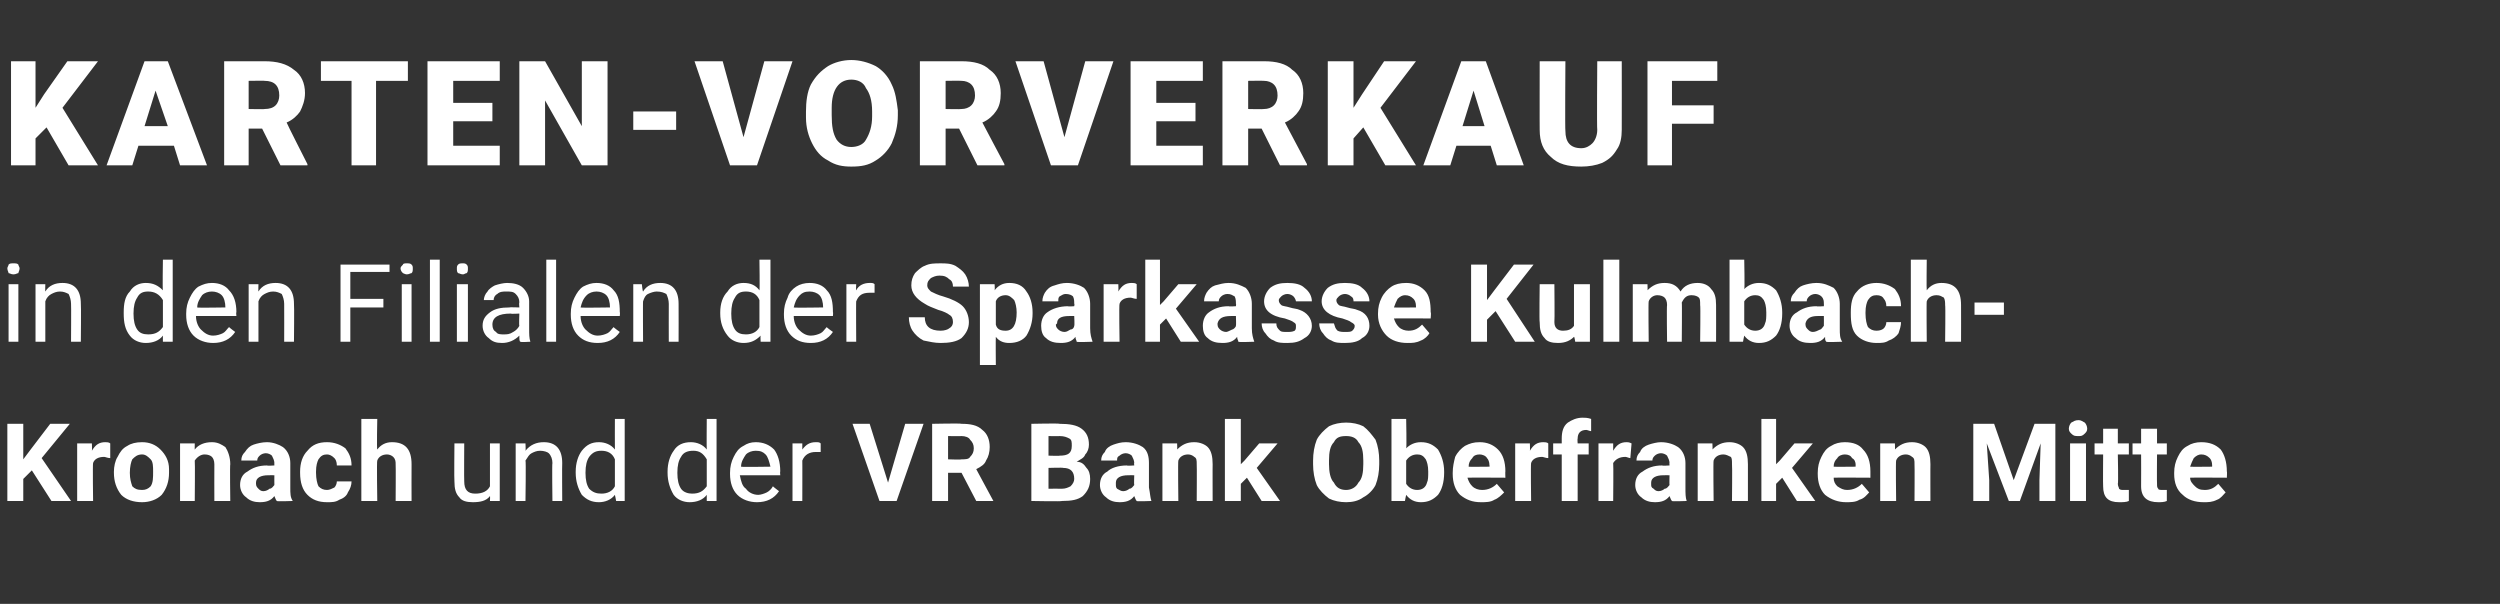 <?xml version="1.0" standalone="no"?><!DOCTYPE svg PUBLIC "-//W3C//DTD SVG 1.1//EN" "http://www.w3.org/Graphics/SVG/1.1/DTD/svg11.dtd"><svg xmlns="http://www.w3.org/2000/svg" version="1.1" width="204.1px" height="49.3px" viewBox="0 -5 204.1 49.3" style="top:-5px"><rect x="0" y="-5" width="204.1" height="49.3" fill="#333333" stroke="none"/>  <desc>Karten Vorverkauf in den Filialen der Sparkasse Kulmbach Kronach und der VR Bank Oberfranken Mitte</desc>  <defs/>  <g id="Polygon169314">    <path d="M 2.6 33.4 L 1.9 34.1 L 1.9 35.9 L 0.6 35.9 L 0.6 29.6 L 1.9 29.6 L 1.9 32.5 L 2.5 31.7 L 4.1 29.6 L 5.7 29.6 L 3.4 32.4 L 5.8 35.9 L 4.2 35.9 L 2.6 33.4 Z M 9 32.4 C 8.8 32.4 8.6 32.3 8.5 32.3 C 8 32.3 7.7 32.5 7.6 32.8 C 7.56 32.84 7.6 35.9 7.6 35.9 L 6.3 35.9 L 6.3 31.2 L 7.5 31.2 C 7.5 31.2 7.53 31.76 7.5 31.8 C 7.8 31.3 8.1 31.1 8.6 31.1 C 8.7 31.1 8.9 31.1 9 31.2 C 9 31.2 9 32.4 9 32.4 Z M 9.3 33.5 C 9.3 33.1 9.4 32.6 9.6 32.3 C 9.8 31.9 10 31.6 10.4 31.4 C 10.7 31.2 11.1 31.1 11.6 31.1 C 12.2 31.1 12.7 31.3 13.1 31.7 C 13.5 32.1 13.8 32.6 13.8 33.3 C 13.8 33.3 13.8 33.6 13.8 33.6 C 13.8 34.3 13.6 34.9 13.2 35.4 C 12.8 35.8 12.2 36 11.6 36 C 10.9 36 10.3 35.8 9.9 35.4 C 9.5 34.9 9.3 34.3 9.3 33.6 C 9.3 33.6 9.3 33.5 9.3 33.5 Z M 10.6 33.6 C 10.6 34.1 10.7 34.4 10.8 34.7 C 11 34.9 11.2 35 11.6 35 C 11.9 35 12.1 34.9 12.3 34.7 C 12.5 34.4 12.5 34 12.5 33.5 C 12.5 33.1 12.5 32.7 12.3 32.5 C 12.1 32.3 11.9 32.1 11.6 32.1 C 11.2 32.1 11 32.3 10.8 32.5 C 10.7 32.7 10.6 33.1 10.6 33.6 Z M 15.9 31.2 C 15.9 31.2 15.89 31.74 15.9 31.7 C 16.2 31.3 16.7 31.1 17.3 31.1 C 17.8 31.1 18.1 31.3 18.4 31.5 C 18.6 31.8 18.8 32.3 18.8 32.9 C 18.76 32.88 18.8 35.9 18.8 35.9 L 17.5 35.9 C 17.5 35.9 17.49 32.91 17.5 32.9 C 17.5 32.6 17.4 32.4 17.3 32.3 C 17.2 32.2 17 32.1 16.7 32.1 C 16.4 32.1 16.1 32.3 15.9 32.6 C 15.93 32.6 15.9 35.9 15.9 35.9 L 14.7 35.9 L 14.7 31.2 L 15.9 31.2 Z M 22.6 35.9 C 22.5 35.8 22.5 35.7 22.4 35.5 C 22.1 35.9 21.7 36 21.2 36 C 20.8 36 20.4 35.9 20.1 35.6 C 19.8 35.4 19.6 35 19.6 34.6 C 19.6 34.1 19.8 33.7 20.2 33.5 C 20.6 33.2 21.1 33 21.8 33 C 21.81 33.04 22.4 33 22.4 33 C 22.4 33 22.39 32.77 22.4 32.8 C 22.4 32.6 22.3 32.4 22.2 32.2 C 22.1 32.1 21.9 32 21.7 32 C 21.5 32 21.3 32.1 21.2 32.2 C 21.1 32.3 21 32.4 21 32.6 C 21 32.6 19.7 32.6 19.7 32.6 C 19.7 32.3 19.8 32.1 20 31.9 C 20.2 31.6 20.4 31.4 20.7 31.3 C 21 31.2 21.4 31.1 21.8 31.1 C 22.3 31.1 22.8 31.3 23.1 31.5 C 23.5 31.8 23.7 32.3 23.7 32.8 C 23.7 32.8 23.7 34.8 23.7 34.8 C 23.7 35.3 23.7 35.6 23.9 35.9 C 23.85 35.87 23.9 35.9 23.9 35.9 C 23.9 35.9 22.57 35.95 22.6 35.9 Z M 21.5 35.1 C 21.7 35.1 21.9 35 22 34.9 C 22.2 34.9 22.3 34.7 22.4 34.6 C 22.39 34.6 22.4 33.8 22.4 33.8 C 22.4 33.8 21.92 33.79 21.9 33.8 C 21.3 33.8 20.9 34 20.9 34.4 C 20.9 34.4 20.9 34.5 20.9 34.5 C 20.9 34.7 21 34.8 21.1 34.9 C 21.2 35 21.3 35.1 21.5 35.1 Z M 26.7 35 C 26.9 35 27.1 34.9 27.3 34.8 C 27.4 34.7 27.5 34.5 27.5 34.3 C 27.5 34.3 28.7 34.3 28.7 34.3 C 28.7 34.6 28.6 34.9 28.4 35.2 C 28.3 35.5 28 35.7 27.7 35.8 C 27.4 36 27.1 36 26.7 36 C 26 36 25.5 35.8 25.1 35.4 C 24.7 35 24.5 34.4 24.5 33.6 C 24.5 33.6 24.5 33.5 24.5 33.5 C 24.5 32.8 24.7 32.2 25.1 31.8 C 25.5 31.3 26 31.1 26.7 31.1 C 27.3 31.1 27.8 31.3 28.2 31.6 C 28.5 32 28.7 32.4 28.7 33 C 28.7 33 27.5 33 27.5 33 C 27.5 32.7 27.4 32.5 27.3 32.4 C 27.1 32.2 26.9 32.1 26.7 32.1 C 26.4 32.1 26.2 32.2 26 32.5 C 25.9 32.7 25.8 33 25.8 33.5 C 25.8 33.5 25.8 33.6 25.8 33.6 C 25.8 34.1 25.9 34.5 26 34.7 C 26.2 34.9 26.4 35 26.7 35 Z M 30.8 31.7 C 31.1 31.3 31.5 31.1 32 31.1 C 33.1 31.1 33.6 31.7 33.6 32.9 C 33.59 32.9 33.6 35.9 33.6 35.9 L 32.3 35.9 C 32.3 35.9 32.32 32.94 32.3 32.9 C 32.3 32.7 32.3 32.5 32.1 32.3 C 32 32.2 31.8 32.1 31.6 32.1 C 31.2 32.1 30.9 32.3 30.8 32.6 C 30.75 32.57 30.8 35.9 30.8 35.9 L 29.5 35.9 L 29.5 29.2 L 30.8 29.2 C 30.8 29.2 30.75 31.71 30.8 31.7 Z M 40 35.5 C 39.7 35.9 39.2 36 38.6 36 C 38.1 36 37.7 35.9 37.5 35.6 C 37.2 35.3 37.1 34.9 37.1 34.3 C 37.07 34.29 37.1 31.2 37.1 31.2 L 37.9 31.2 C 37.9 31.2 37.88 34.27 37.9 34.3 C 37.9 35 38.2 35.3 38.8 35.3 C 39.4 35.3 39.8 35.1 40 34.7 C 40 34.65 40 31.2 40 31.2 L 40.8 31.2 L 40.8 35.9 L 40 35.9 C 40 35.9 40.02 35.48 40 35.5 Z M 42.9 31.2 C 42.9 31.2 42.93 31.79 42.9 31.8 C 43.3 31.3 43.8 31.1 44.4 31.1 C 45.4 31.1 45.9 31.7 45.9 32.8 C 45.88 32.81 45.9 35.9 45.9 35.9 L 45.1 35.9 C 45.1 35.9 45.06 32.8 45.1 32.8 C 45.1 32.5 45 32.2 44.8 32 C 44.7 31.9 44.4 31.8 44.1 31.8 C 43.8 31.8 43.6 31.9 43.4 32 C 43.2 32.1 43.1 32.3 42.9 32.6 C 42.95 32.56 42.9 35.9 42.9 35.9 L 42.1 35.9 L 42.1 31.2 L 42.9 31.2 Z M 47 33.5 C 47 32.8 47.2 32.2 47.5 31.8 C 47.9 31.3 48.3 31.1 48.9 31.1 C 49.4 31.1 49.9 31.3 50.2 31.7 C 50.19 31.68 50.2 29.2 50.2 29.2 L 51 29.2 L 51 35.9 L 50.3 35.9 C 50.3 35.9 50.22 35.44 50.2 35.4 C 49.9 35.8 49.4 36 48.9 36 C 48.3 36 47.9 35.8 47.5 35.4 C 47.2 34.9 47 34.3 47 33.6 C 47 33.6 47 33.5 47 33.5 Z M 47.8 33.6 C 47.8 34.2 47.9 34.6 48.1 34.9 C 48.4 35.2 48.7 35.3 49.1 35.3 C 49.6 35.3 50 35.1 50.2 34.7 C 50.2 34.7 50.2 32.5 50.2 32.5 C 50 32 49.6 31.8 49.1 31.8 C 48.7 31.8 48.4 31.9 48.1 32.3 C 47.9 32.6 47.8 33 47.8 33.6 Z M 54.5 33.5 C 54.5 32.8 54.7 32.2 55 31.8 C 55.3 31.3 55.8 31.1 56.4 31.1 C 56.9 31.1 57.4 31.3 57.7 31.7 C 57.68 31.68 57.7 29.2 57.7 29.2 L 58.5 29.2 L 58.5 35.9 L 57.7 35.9 C 57.7 35.9 57.7 35.44 57.7 35.4 C 57.4 35.8 56.9 36 56.3 36 C 55.8 36 55.3 35.8 55 35.4 C 54.7 34.9 54.5 34.3 54.5 33.6 C 54.5 33.6 54.5 33.5 54.5 33.5 Z M 55.3 33.6 C 55.3 34.2 55.4 34.6 55.6 34.9 C 55.8 35.2 56.2 35.3 56.5 35.3 C 57.1 35.3 57.4 35.1 57.7 34.7 C 57.7 34.7 57.7 32.5 57.7 32.5 C 57.4 32 57.1 31.8 56.6 31.8 C 56.2 31.8 55.8 31.9 55.6 32.3 C 55.4 32.6 55.3 33 55.3 33.6 Z M 63.6 35.1 C 63.2 35.7 62.6 36 61.8 36 C 61.2 36 60.6 35.8 60.2 35.4 C 59.8 35 59.6 34.4 59.6 33.7 C 59.6 33.7 59.6 33.6 59.6 33.6 C 59.6 33.1 59.7 32.7 59.9 32.3 C 60.1 31.9 60.3 31.6 60.7 31.4 C 61 31.2 61.3 31.1 61.7 31.1 C 62.3 31.1 62.8 31.3 63.2 31.7 C 63.5 32.1 63.7 32.7 63.7 33.5 C 63.67 33.47 63.7 33.8 63.7 33.8 C 63.7 33.8 60.45 33.8 60.4 33.8 C 60.5 34.3 60.6 34.7 60.9 34.9 C 61.1 35.2 61.5 35.4 61.9 35.4 C 62.1 35.4 62.4 35.3 62.6 35.2 C 62.8 35.1 63 34.9 63.1 34.7 C 63.11 34.73 63.6 35.1 63.6 35.1 C 63.6 35.1 63.61 35.12 63.6 35.1 Z M 61.7 31.8 C 61.4 31.8 61.1 31.9 60.9 32.1 C 60.7 32.4 60.5 32.7 60.5 33.1 C 60.47 33.14 62.9 33.1 62.9 33.1 C 62.9 33.1 62.86 33.07 62.9 33.1 C 62.8 32.7 62.7 32.3 62.5 32.1 C 62.3 31.9 62.1 31.8 61.7 31.8 Z M 67 31.9 C 66.9 31.9 66.7 31.9 66.6 31.9 C 66.1 31.9 65.7 32.1 65.5 32.6 C 65.51 32.57 65.5 35.9 65.5 35.9 L 64.7 35.9 L 64.7 31.2 L 65.5 31.2 C 65.5 31.2 65.5 31.74 65.5 31.7 C 65.8 31.3 66.1 31.1 66.6 31.1 C 66.8 31.1 66.9 31.1 67 31.2 C 67 31.2 67 31.9 67 31.9 Z M 72.5 34.4 L 73.9 29.6 L 75.4 29.6 L 73.2 35.9 L 71.8 35.9 L 69.6 29.6 L 71 29.6 L 72.5 34.4 Z M 78.5 33.6 L 77.4 33.6 L 77.4 35.9 L 76.1 35.9 L 76.1 29.6 C 76.1 29.6 78.46 29.55 78.5 29.6 C 79.2 29.6 79.8 29.7 80.2 30.1 C 80.6 30.4 80.8 30.9 80.8 31.5 C 80.8 31.9 80.7 32.3 80.5 32.6 C 80.4 32.9 80.1 33.1 79.7 33.3 C 79.68 33.27 81.1 35.9 81.1 35.9 L 81.1 35.9 L 79.7 35.9 L 78.5 33.6 Z M 77.4 32.5 C 77.4 32.5 78.47 32.54 78.5 32.5 C 78.8 32.5 79.1 32.5 79.2 32.3 C 79.4 32.1 79.5 31.9 79.5 31.6 C 79.5 31.3 79.4 31.1 79.2 30.9 C 79.1 30.7 78.8 30.6 78.5 30.6 C 78.46 30.62 77.4 30.6 77.4 30.6 L 77.4 32.5 Z M 84.2 35.9 L 84.2 29.6 C 84.2 29.6 86.49 29.55 86.5 29.6 C 87.3 29.6 87.9 29.7 88.3 30 C 88.7 30.3 88.9 30.7 88.9 31.3 C 88.9 31.6 88.8 31.9 88.6 32.1 C 88.5 32.4 88.2 32.5 87.9 32.7 C 88.3 32.7 88.5 32.9 88.7 33.2 C 88.9 33.4 89 33.7 89 34.1 C 89 34.7 88.8 35.1 88.4 35.5 C 88 35.8 87.5 35.9 86.7 35.9 C 86.74 35.95 84.2 35.9 84.2 35.9 Z M 85.6 33.2 L 85.6 34.9 C 85.6 34.9 86.7 34.89 86.7 34.9 C 87 34.9 87.2 34.8 87.4 34.7 C 87.6 34.5 87.7 34.3 87.7 34.1 C 87.7 33.5 87.4 33.2 86.8 33.2 C 86.77 33.16 85.6 33.2 85.6 33.2 Z M 85.6 32.2 C 85.6 32.2 86.54 32.23 86.5 32.2 C 87.2 32.2 87.5 32 87.5 31.4 C 87.5 31.1 87.5 30.9 87.3 30.8 C 87.1 30.7 86.9 30.6 86.5 30.6 C 86.49 30.62 85.6 30.6 85.6 30.6 L 85.6 32.2 Z M 92.8 35.9 C 92.7 35.8 92.7 35.7 92.6 35.5 C 92.3 35.9 91.9 36 91.4 36 C 91 36 90.6 35.9 90.3 35.6 C 90 35.4 89.8 35 89.8 34.6 C 89.8 34.1 90 33.7 90.4 33.5 C 90.7 33.2 91.3 33 92 33 C 91.99 33.04 92.6 33 92.6 33 C 92.6 33 92.57 32.77 92.6 32.8 C 92.6 32.6 92.5 32.4 92.4 32.2 C 92.3 32.1 92.1 32 91.9 32 C 91.7 32 91.5 32.1 91.4 32.2 C 91.2 32.3 91.2 32.4 91.2 32.6 C 91.2 32.6 89.9 32.6 89.9 32.6 C 89.9 32.3 90 32.1 90.2 31.9 C 90.3 31.6 90.6 31.4 90.9 31.3 C 91.2 31.2 91.5 31.1 91.9 31.1 C 92.5 31.1 93 31.3 93.3 31.5 C 93.7 31.8 93.8 32.3 93.8 32.8 C 93.8 32.8 93.8 34.8 93.8 34.8 C 93.9 35.3 93.9 35.6 94 35.9 C 94.04 35.87 94 35.9 94 35.9 C 94 35.9 92.75 35.95 92.8 35.9 Z M 91.7 35.1 C 91.9 35.1 92.1 35 92.2 34.9 C 92.4 34.9 92.5 34.7 92.6 34.6 C 92.57 34.6 92.6 33.8 92.6 33.8 C 92.6 33.8 92.1 33.79 92.1 33.8 C 91.5 33.8 91.1 34 91.1 34.4 C 91.1 34.4 91.1 34.5 91.1 34.5 C 91.1 34.7 91.1 34.8 91.2 34.9 C 91.4 35 91.5 35.1 91.7 35.1 Z M 96.1 31.2 C 96.1 31.2 96.12 31.74 96.1 31.7 C 96.5 31.3 96.9 31.1 97.5 31.1 C 98 31.1 98.4 31.3 98.6 31.5 C 98.9 31.8 99 32.3 99 32.9 C 98.99 32.88 99 35.9 99 35.9 L 97.7 35.9 C 97.7 35.9 97.72 32.91 97.7 32.9 C 97.7 32.6 97.7 32.4 97.5 32.3 C 97.4 32.2 97.2 32.1 97 32.1 C 96.6 32.1 96.3 32.3 96.2 32.6 C 96.16 32.6 96.2 35.9 96.2 35.9 L 94.9 35.9 L 94.9 31.2 L 96.1 31.2 Z M 101.8 34 L 101.3 34.5 L 101.3 35.9 L 100 35.9 L 100 29.2 L 101.3 29.2 L 101.3 32.9 L 101.6 32.6 L 102.8 31.2 L 104.3 31.2 L 102.6 33.2 L 104.5 35.9 L 103 35.9 L 101.8 34 Z M 112.6 32.9 C 112.6 33.5 112.5 34.1 112.3 34.6 C 112.1 35 111.7 35.4 111.3 35.6 C 110.9 35.9 110.4 36 109.9 36 C 109.4 36 108.9 35.9 108.5 35.7 C 108.1 35.4 107.7 35 107.5 34.6 C 107.3 34.1 107.2 33.5 107.2 32.9 C 107.2 32.9 107.2 32.6 107.2 32.6 C 107.2 32 107.3 31.4 107.5 30.9 C 107.7 30.5 108.1 30.1 108.5 29.8 C 108.9 29.6 109.4 29.5 109.9 29.5 C 110.4 29.5 110.9 29.6 111.3 29.8 C 111.7 30.1 112 30.5 112.3 30.9 C 112.5 31.4 112.6 32 112.6 32.6 C 112.6 32.6 112.6 32.9 112.6 32.9 Z M 111.3 32.6 C 111.3 31.9 111.2 31.4 110.9 31.1 C 110.7 30.7 110.3 30.6 109.9 30.6 C 109.4 30.6 109.1 30.7 108.9 31.1 C 108.6 31.4 108.5 31.9 108.5 32.6 C 108.5 32.6 108.5 32.9 108.5 32.9 C 108.5 33.5 108.6 34.1 108.9 34.4 C 109.1 34.8 109.4 35 109.9 35 C 110.3 35 110.7 34.8 110.9 34.4 C 111.2 34.1 111.3 33.6 111.3 32.9 C 111.3 32.9 111.3 32.6 111.3 32.6 Z M 117.9 33.6 C 117.9 34.4 117.7 35 117.4 35.4 C 117 35.8 116.6 36 116 36 C 115.5 36 115.1 35.8 114.8 35.4 C 114.78 35.44 114.7 35.9 114.7 35.9 L 113.6 35.9 L 113.6 29.2 L 114.8 29.2 C 114.8 29.2 114.85 31.62 114.8 31.6 C 115.1 31.3 115.5 31.1 116 31.1 C 116.6 31.1 117 31.3 117.4 31.7 C 117.7 32.2 117.9 32.8 117.9 33.5 C 117.9 33.5 117.9 33.6 117.9 33.6 Z M 116.5 34.4 C 116.6 34.2 116.6 33.9 116.6 33.5 C 116.6 33 116.5 32.7 116.4 32.5 C 116.2 32.2 116 32.1 115.7 32.1 C 115.3 32.1 115 32.3 114.8 32.6 C 114.8 32.6 114.8 34.5 114.8 34.5 C 115 34.8 115.3 35 115.7 35 C 116.1 35 116.4 34.8 116.5 34.4 C 116.5 34.4 116.5 34.4 116.5 34.4 Z M 120.9 36 C 120.2 36 119.7 35.8 119.2 35.4 C 118.8 35 118.6 34.4 118.6 33.7 C 118.6 33.7 118.6 33.6 118.6 33.6 C 118.6 33.1 118.7 32.7 118.8 32.3 C 119 31.9 119.3 31.6 119.6 31.4 C 120 31.2 120.3 31.1 120.8 31.1 C 121.4 31.1 121.9 31.3 122.3 31.7 C 122.7 32.1 122.9 32.7 122.9 33.5 C 122.88 33.47 122.9 34 122.9 34 C 122.9 34 119.85 33.98 119.8 34 C 119.9 34.3 120 34.5 120.2 34.7 C 120.4 34.9 120.7 35 121 35 C 121.5 35 121.9 34.8 122.2 34.5 C 122.2 34.5 122.8 35.2 122.8 35.2 C 122.6 35.4 122.3 35.7 122 35.8 C 121.7 36 121.3 36 120.9 36 Z M 120.8 32.1 C 120.5 32.1 120.3 32.2 120.2 32.4 C 120 32.6 119.9 32.8 119.9 33.1 C 119.86 33.12 121.6 33.1 121.6 33.1 C 121.6 33.1 121.63 33.02 121.6 33 C 121.6 32.7 121.5 32.5 121.4 32.4 C 121.3 32.2 121 32.1 120.8 32.1 Z M 126.4 32.4 C 126.2 32.4 126 32.3 125.9 32.3 C 125.4 32.3 125.1 32.5 125 32.8 C 124.96 32.84 125 35.9 125 35.9 L 123.7 35.9 L 123.7 31.2 L 124.9 31.2 C 124.9 31.2 124.92 31.76 124.9 31.8 C 125.2 31.3 125.5 31.1 126 31.1 C 126.1 31.1 126.3 31.1 126.4 31.2 C 126.4 31.2 126.4 32.4 126.4 32.4 Z M 127.5 35.9 L 127.5 32.1 L 126.8 32.1 L 126.8 31.2 L 127.5 31.2 C 127.5 31.2 127.5 30.79 127.5 30.8 C 127.5 30.3 127.6 29.8 128 29.5 C 128.3 29.3 128.7 29.1 129.2 29.1 C 129.4 29.1 129.6 29.1 129.9 29.2 C 129.9 29.2 129.9 30.2 129.9 30.2 C 129.8 30.2 129.6 30.1 129.5 30.1 C 129 30.1 128.8 30.4 128.8 30.8 C 128.77 30.81 128.8 31.2 128.8 31.2 L 129.7 31.2 L 129.7 32.1 L 128.8 32.1 L 128.8 35.9 L 127.5 35.9 Z M 133.1 32.4 C 133 32.4 132.8 32.3 132.7 32.3 C 132.2 32.3 131.9 32.5 131.7 32.8 C 131.73 32.84 131.7 35.9 131.7 35.9 L 130.5 35.9 L 130.5 31.2 L 131.7 31.2 C 131.7 31.2 131.7 31.76 131.7 31.8 C 132 31.3 132.3 31.1 132.8 31.1 C 132.9 31.1 133 31.1 133.2 31.2 C 133.2 31.2 133.1 32.4 133.1 32.4 Z M 136.5 35.9 C 136.4 35.8 136.4 35.7 136.3 35.5 C 136 35.9 135.6 36 135.1 36 C 134.7 36 134.3 35.9 134 35.6 C 133.7 35.4 133.5 35 133.5 34.6 C 133.5 34.1 133.7 33.7 134.1 33.5 C 134.5 33.2 135 33 135.7 33 C 135.7 33.04 136.3 33 136.3 33 C 136.3 33 136.28 32.77 136.3 32.8 C 136.3 32.6 136.2 32.4 136.1 32.2 C 136 32.1 135.8 32 135.6 32 C 135.4 32 135.2 32.1 135.1 32.2 C 135 32.3 134.9 32.4 134.9 32.6 C 134.9 32.6 133.6 32.6 133.6 32.6 C 133.6 32.3 133.7 32.1 133.9 31.9 C 134 31.6 134.3 31.4 134.6 31.3 C 134.9 31.2 135.3 31.1 135.6 31.1 C 136.2 31.1 136.7 31.3 137 31.5 C 137.4 31.8 137.6 32.3 137.6 32.8 C 137.6 32.8 137.6 34.8 137.6 34.8 C 137.6 35.3 137.6 35.6 137.7 35.9 C 137.74 35.87 137.7 35.9 137.7 35.9 C 137.7 35.9 136.46 35.95 136.5 35.9 Z M 135.4 35.1 C 135.6 35.1 135.8 35 135.9 34.9 C 136.1 34.9 136.2 34.7 136.3 34.6 C 136.28 34.6 136.3 33.8 136.3 33.8 C 136.3 33.8 135.81 33.79 135.8 33.8 C 135.2 33.8 134.8 34 134.8 34.4 C 134.8 34.4 134.8 34.5 134.8 34.5 C 134.8 34.7 134.8 34.8 135 34.9 C 135.1 35 135.2 35.1 135.4 35.1 Z M 139.8 31.2 C 139.8 31.2 139.83 31.74 139.8 31.7 C 140.2 31.3 140.6 31.1 141.2 31.1 C 141.7 31.1 142.1 31.3 142.3 31.5 C 142.6 31.8 142.7 32.3 142.7 32.9 C 142.7 32.88 142.7 35.9 142.7 35.9 L 141.4 35.9 C 141.4 35.9 141.43 32.91 141.4 32.9 C 141.4 32.6 141.4 32.4 141.3 32.3 C 141.1 32.2 140.9 32.1 140.7 32.1 C 140.3 32.1 140 32.3 139.9 32.6 C 139.86 32.6 139.9 35.9 139.9 35.9 L 138.6 35.9 L 138.6 31.2 L 139.8 31.2 Z M 145.5 34 L 145 34.5 L 145 35.9 L 143.8 35.9 L 143.8 29.2 L 145 29.2 L 145 32.9 L 145.3 32.6 L 146.5 31.2 L 148 31.2 L 146.3 33.2 L 148.2 35.9 L 146.7 35.9 L 145.5 34 Z M 150.7 36 C 150.1 36 149.5 35.8 149 35.4 C 148.6 35 148.4 34.4 148.4 33.7 C 148.4 33.7 148.4 33.6 148.4 33.6 C 148.4 33.1 148.5 32.7 148.7 32.3 C 148.9 31.9 149.1 31.6 149.5 31.4 C 149.8 31.2 150.2 31.1 150.6 31.1 C 151.3 31.1 151.8 31.3 152.1 31.7 C 152.5 32.1 152.7 32.7 152.7 33.5 C 152.7 33.47 152.7 34 152.7 34 C 152.7 34 149.68 33.98 149.7 34 C 149.7 34.3 149.8 34.5 150 34.7 C 150.3 34.9 150.5 35 150.8 35 C 151.3 35 151.7 34.8 152 34.5 C 152 34.5 152.6 35.2 152.6 35.2 C 152.4 35.4 152.2 35.7 151.8 35.8 C 151.5 36 151.1 36 150.7 36 Z M 150.6 32.1 C 150.4 32.1 150.1 32.2 150 32.4 C 149.8 32.6 149.7 32.8 149.7 33.1 C 149.69 33.12 151.5 33.1 151.5 33.1 C 151.5 33.1 151.46 33.02 151.5 33 C 151.5 32.7 151.4 32.5 151.2 32.4 C 151.1 32.2 150.9 32.1 150.6 32.1 Z M 154.7 31.2 C 154.7 31.2 154.72 31.74 154.7 31.7 C 155.1 31.3 155.5 31.1 156.1 31.1 C 156.6 31.1 157 31.3 157.2 31.5 C 157.5 31.8 157.6 32.3 157.6 32.9 C 157.59 32.88 157.6 35.9 157.6 35.9 L 156.3 35.9 C 156.3 35.9 156.32 32.91 156.3 32.9 C 156.3 32.6 156.3 32.4 156.1 32.3 C 156 32.2 155.8 32.1 155.6 32.1 C 155.2 32.1 154.9 32.3 154.8 32.6 C 154.76 32.6 154.8 35.9 154.8 35.9 L 153.5 35.9 L 153.5 31.2 L 154.7 31.2 Z M 162.8 29.6 L 164.4 34.2 L 166.1 29.6 L 167.8 29.6 L 167.8 35.9 L 166.5 35.9 L 166.5 34.2 L 166.6 31.2 L 164.9 35.9 L 164 35.9 L 162.2 31.2 L 162.4 34.2 L 162.4 35.9 L 161.1 35.9 L 161.1 29.6 L 162.8 29.6 Z M 170.3 35.9 L 169 35.9 L 169 31.2 L 170.3 31.2 L 170.3 35.9 Z M 168.9 30 C 168.9 29.8 169 29.6 169.1 29.5 C 169.3 29.4 169.4 29.3 169.7 29.3 C 169.9 29.3 170 29.4 170.2 29.5 C 170.3 29.6 170.4 29.8 170.4 30 C 170.4 30.2 170.3 30.3 170.2 30.4 C 170 30.6 169.9 30.6 169.7 30.6 C 169.4 30.6 169.3 30.6 169.1 30.4 C 169 30.3 168.9 30.2 168.9 30 Z M 172.9 30 L 172.9 31.2 L 173.8 31.2 L 173.8 32.1 L 172.9 32.1 C 172.9 32.1 172.95 34.5 172.9 34.5 C 172.9 34.7 173 34.8 173 34.9 C 173.1 35 173.2 35 173.4 35 C 173.6 35 173.7 35 173.8 35 C 173.8 35 173.8 35.9 173.8 35.9 C 173.6 36 173.3 36 173 36 C 172.1 36 171.7 35.6 171.7 34.7 C 171.68 34.69 171.7 32.1 171.7 32.1 L 171 32.1 L 171 31.2 L 171.7 31.2 L 171.7 30 L 172.9 30 Z M 176.1 30 L 176.1 31.2 L 176.9 31.2 L 176.9 32.1 L 176.1 32.1 C 176.1 32.1 176.08 34.5 176.1 34.5 C 176.1 34.7 176.1 34.8 176.2 34.9 C 176.2 35 176.4 35 176.6 35 C 176.7 35 176.8 35 176.9 35 C 176.9 35 176.9 35.9 176.9 35.9 C 176.7 36 176.4 36 176.2 36 C 175.3 36 174.8 35.6 174.8 34.7 C 174.81 34.69 174.8 32.1 174.8 32.1 L 174.1 32.1 L 174.1 31.2 L 174.8 31.2 L 174.8 30 L 176.1 30 Z M 179.9 36 C 179.2 36 178.6 35.8 178.2 35.4 C 177.7 35 177.5 34.4 177.5 33.7 C 177.5 33.7 177.5 33.6 177.5 33.6 C 177.5 33.1 177.6 32.7 177.8 32.3 C 178 31.9 178.2 31.6 178.6 31.4 C 178.9 31.2 179.3 31.1 179.7 31.1 C 180.4 31.1 180.9 31.3 181.3 31.7 C 181.6 32.1 181.8 32.7 181.8 33.5 C 181.83 33.47 181.8 34 181.8 34 C 181.8 34 178.81 33.98 178.8 34 C 178.8 34.3 179 34.5 179.2 34.7 C 179.4 34.9 179.6 35 180 35 C 180.5 35 180.8 34.8 181.1 34.5 C 181.1 34.5 181.7 35.2 181.7 35.2 C 181.5 35.4 181.3 35.7 181 35.8 C 180.6 36 180.3 36 179.9 36 Z M 179.7 32.1 C 179.5 32.1 179.3 32.2 179.1 32.4 C 179 32.6 178.9 32.8 178.8 33.1 C 178.82 33.12 180.6 33.1 180.6 33.1 C 180.6 33.1 180.59 33.02 180.6 33 C 180.6 32.7 180.5 32.5 180.4 32.4 C 180.2 32.2 180 32.1 179.7 32.1 Z " stroke="none" fill="#fff"/>  </g>  <g id="Polygon169313">    <path d="M 1.5 22.9 L 0.7 22.9 L 0.7 18.2 L 1.5 18.2 L 1.5 22.9 Z M 0.6 16.9 C 0.6 16.8 0.7 16.7 0.7 16.6 C 0.8 16.5 0.9 16.5 1.1 16.5 C 1.3 16.5 1.4 16.5 1.5 16.6 C 1.5 16.7 1.6 16.8 1.6 16.9 C 1.6 17.1 1.5 17.2 1.5 17.3 C 1.4 17.3 1.3 17.4 1.1 17.4 C 0.9 17.4 0.8 17.3 0.7 17.3 C 0.7 17.2 0.6 17.1 0.6 16.9 Z M 3.7 18.2 C 3.7 18.2 3.68 18.79 3.7 18.8 C 4 18.3 4.5 18.1 5.1 18.1 C 6.1 18.1 6.6 18.7 6.6 19.8 C 6.63 19.81 6.6 22.9 6.6 22.9 L 5.8 22.9 C 5.8 22.9 5.82 19.8 5.8 19.8 C 5.8 19.5 5.7 19.2 5.6 19 C 5.4 18.9 5.2 18.8 4.9 18.8 C 4.6 18.8 4.4 18.9 4.2 19 C 4 19.1 3.8 19.3 3.7 19.6 C 3.7 19.56 3.7 22.9 3.7 22.9 L 2.9 22.9 L 2.9 18.2 L 3.7 18.2 Z M 10.1 20.5 C 10.1 19.8 10.2 19.2 10.6 18.8 C 10.9 18.3 11.4 18.1 11.9 18.1 C 12.5 18.1 12.9 18.3 13.3 18.7 C 13.26 18.68 13.3 16.2 13.3 16.2 L 14.1 16.2 L 14.1 22.9 L 13.3 22.9 C 13.3 22.9 13.29 22.44 13.3 22.4 C 13 22.8 12.5 23 11.9 23 C 11.4 23 10.9 22.8 10.6 22.4 C 10.2 21.9 10.1 21.3 10.1 20.6 C 10.1 20.6 10.1 20.5 10.1 20.5 Z M 10.9 20.6 C 10.9 21.2 11 21.6 11.2 21.9 C 11.4 22.2 11.7 22.3 12.1 22.3 C 12.7 22.3 13 22.1 13.3 21.7 C 13.3 21.7 13.3 19.5 13.3 19.5 C 13 19 12.6 18.8 12.1 18.8 C 11.7 18.8 11.4 18.9 11.2 19.3 C 11 19.6 10.9 20 10.9 20.6 Z M 19.2 22.1 C 18.8 22.7 18.2 23 17.4 23 C 16.8 23 16.2 22.8 15.8 22.4 C 15.4 22 15.2 21.4 15.2 20.7 C 15.2 20.7 15.2 20.6 15.2 20.6 C 15.2 20.1 15.3 19.7 15.5 19.3 C 15.7 18.9 15.9 18.6 16.2 18.4 C 16.6 18.2 16.9 18.1 17.3 18.1 C 17.9 18.1 18.4 18.3 18.7 18.7 C 19.1 19.1 19.3 19.7 19.3 20.5 C 19.26 20.47 19.3 20.8 19.3 20.8 C 19.3 20.8 16.04 20.8 16 20.8 C 16 21.3 16.2 21.7 16.4 21.9 C 16.7 22.2 17 22.4 17.4 22.4 C 17.7 22.4 18 22.3 18.2 22.2 C 18.4 22.1 18.5 21.9 18.7 21.7 C 18.7 21.73 19.2 22.1 19.2 22.1 C 19.2 22.1 19.19 22.12 19.2 22.1 Z M 17.3 18.8 C 17 18.8 16.7 18.9 16.5 19.1 C 16.3 19.4 16.1 19.7 16.1 20.1 C 16.06 20.14 18.4 20.1 18.4 20.1 C 18.4 20.1 18.44 20.07 18.4 20.1 C 18.4 19.7 18.3 19.3 18.1 19.1 C 17.9 18.9 17.6 18.8 17.3 18.8 Z M 21.1 18.2 C 21.1 18.2 21.08 18.79 21.1 18.8 C 21.4 18.3 21.9 18.1 22.5 18.1 C 23.5 18.1 24 18.7 24 19.8 C 24.03 19.81 24 22.9 24 22.9 L 23.2 22.9 C 23.2 22.9 23.21 19.8 23.2 19.8 C 23.2 19.5 23.1 19.2 23 19 C 22.8 18.9 22.6 18.8 22.3 18.8 C 22 18.8 21.8 18.9 21.6 19 C 21.4 19.1 21.2 19.3 21.1 19.6 C 21.1 19.56 21.1 22.9 21.1 22.9 L 20.3 22.9 L 20.3 18.2 L 21.1 18.2 Z M 31.3 20.1 L 28.6 20.1 L 28.6 22.9 L 27.8 22.9 L 27.8 16.6 L 31.8 16.6 L 31.8 17.2 L 28.6 17.2 L 28.6 19.4 L 31.3 19.4 L 31.3 20.1 Z M 33.6 22.9 L 32.8 22.9 L 32.8 18.2 L 33.6 18.2 L 33.6 22.9 Z M 32.7 16.9 C 32.7 16.8 32.8 16.7 32.9 16.6 C 32.9 16.5 33.1 16.5 33.2 16.5 C 33.4 16.5 33.5 16.5 33.6 16.6 C 33.7 16.7 33.7 16.8 33.7 16.9 C 33.7 17.1 33.7 17.2 33.6 17.3 C 33.5 17.3 33.4 17.4 33.2 17.4 C 33.1 17.4 32.9 17.3 32.9 17.3 C 32.8 17.2 32.7 17.1 32.7 16.9 Z M 35.9 22.9 L 35.1 22.9 L 35.1 16.2 L 35.9 16.2 L 35.9 22.9 Z M 38.2 22.9 L 37.3 22.9 L 37.3 18.2 L 38.2 18.2 L 38.2 22.9 Z M 37.3 16.9 C 37.3 16.8 37.3 16.7 37.4 16.6 C 37.5 16.5 37.6 16.5 37.8 16.5 C 37.9 16.5 38 16.5 38.1 16.6 C 38.2 16.7 38.2 16.8 38.2 16.9 C 38.2 17.1 38.2 17.2 38.1 17.3 C 38 17.3 37.9 17.4 37.8 17.4 C 37.6 17.4 37.5 17.3 37.4 17.3 C 37.3 17.2 37.3 17.1 37.3 16.9 Z M 42.5 22.9 C 42.4 22.9 42.4 22.7 42.4 22.4 C 42 22.8 41.5 23 41 23 C 40.5 23 40.2 22.9 39.9 22.6 C 39.6 22.4 39.4 22 39.4 21.6 C 39.4 21.1 39.6 20.8 40 20.5 C 40.4 20.2 40.9 20.1 41.6 20.1 C 41.56 20.07 42.4 20.1 42.4 20.1 C 42.4 20.1 42.36 19.69 42.4 19.7 C 42.4 19.4 42.3 19.2 42.1 19 C 41.9 18.8 41.7 18.8 41.3 18.8 C 41.1 18.8 40.8 18.8 40.6 19 C 40.4 19.1 40.3 19.3 40.3 19.5 C 40.3 19.5 39.5 19.5 39.5 19.5 C 39.5 19.3 39.6 19 39.8 18.8 C 39.9 18.6 40.2 18.4 40.4 18.3 C 40.7 18.2 41.1 18.1 41.4 18.1 C 41.9 18.1 42.4 18.2 42.7 18.5 C 43 18.8 43.2 19.2 43.2 19.6 C 43.2 19.6 43.2 21.8 43.2 21.8 C 43.2 22.3 43.2 22.6 43.3 22.9 C 43.34 22.88 43.3 22.9 43.3 22.9 C 43.3 22.9 42.48 22.95 42.5 22.9 Z M 41.1 22.3 C 41.4 22.3 41.6 22.3 41.9 22.1 C 42.1 22 42.3 21.8 42.4 21.6 C 42.36 21.62 42.4 20.6 42.4 20.6 C 42.4 20.6 41.72 20.64 41.7 20.6 C 40.7 20.6 40.2 20.9 40.2 21.5 C 40.2 21.8 40.3 22 40.5 22.1 C 40.6 22.3 40.9 22.3 41.1 22.3 Z M 45.4 22.9 L 44.6 22.9 L 44.6 16.2 L 45.4 16.2 L 45.4 22.9 Z M 50.6 22.1 C 50.2 22.7 49.6 23 48.8 23 C 48.1 23 47.6 22.8 47.2 22.4 C 46.8 22 46.6 21.4 46.6 20.7 C 46.6 20.7 46.6 20.6 46.6 20.6 C 46.6 20.1 46.7 19.7 46.9 19.3 C 47.1 18.9 47.3 18.6 47.6 18.4 C 48 18.2 48.3 18.1 48.7 18.1 C 49.3 18.1 49.8 18.3 50.1 18.7 C 50.5 19.1 50.6 19.7 50.6 20.5 C 50.63 20.47 50.6 20.8 50.6 20.8 C 50.6 20.8 47.41 20.8 47.4 20.8 C 47.4 21.3 47.6 21.7 47.8 21.9 C 48.1 22.2 48.4 22.4 48.8 22.4 C 49.1 22.4 49.4 22.3 49.6 22.2 C 49.8 22.1 49.9 21.9 50.1 21.7 C 50.08 21.73 50.6 22.1 50.6 22.1 C 50.6 22.1 50.57 22.12 50.6 22.1 Z M 48.7 18.8 C 48.4 18.8 48.1 18.9 47.9 19.1 C 47.6 19.4 47.5 19.7 47.4 20.1 C 47.44 20.14 49.8 20.1 49.8 20.1 C 49.8 20.1 49.82 20.07 49.8 20.1 C 49.8 19.7 49.7 19.3 49.5 19.1 C 49.3 18.9 49 18.8 48.7 18.8 Z M 52.4 18.2 C 52.4 18.2 52.46 18.79 52.5 18.8 C 52.8 18.3 53.3 18.1 53.9 18.1 C 54.9 18.1 55.4 18.7 55.4 19.8 C 55.41 19.81 55.4 22.9 55.4 22.9 L 54.6 22.9 C 54.6 22.9 54.59 19.8 54.6 19.8 C 54.6 19.5 54.5 19.2 54.4 19 C 54.2 18.9 54 18.8 53.6 18.8 C 53.4 18.8 53.1 18.9 52.9 19 C 52.7 19.1 52.6 19.3 52.5 19.6 C 52.48 19.56 52.5 22.9 52.5 22.9 L 51.7 22.9 L 51.7 18.2 L 52.4 18.2 Z M 58.8 20.5 C 58.8 19.8 59 19.2 59.4 18.8 C 59.7 18.3 60.2 18.1 60.7 18.1 C 61.3 18.1 61.7 18.3 62 18.7 C 62.04 18.68 62 16.2 62 16.2 L 62.9 16.2 L 62.9 22.9 L 62.1 22.9 C 62.1 22.9 62.07 22.44 62.1 22.4 C 61.7 22.8 61.3 23 60.7 23 C 60.2 23 59.7 22.8 59.4 22.4 C 59 21.9 58.8 21.3 58.8 20.6 C 58.8 20.6 58.8 20.5 58.8 20.5 Z M 59.7 20.6 C 59.7 21.2 59.8 21.6 60 21.9 C 60.2 22.2 60.5 22.3 60.9 22.3 C 61.4 22.3 61.8 22.1 62 21.7 C 62 21.7 62 19.5 62 19.5 C 61.8 19 61.4 18.8 60.9 18.8 C 60.5 18.8 60.2 18.9 60 19.3 C 59.8 19.6 59.7 20 59.7 20.6 Z M 68 22.1 C 67.6 22.7 67 23 66.2 23 C 65.5 23 65 22.8 64.6 22.4 C 64.2 22 64 21.4 64 20.7 C 64 20.7 64 20.6 64 20.6 C 64 20.1 64.1 19.7 64.3 19.3 C 64.4 18.9 64.7 18.6 65 18.4 C 65.3 18.2 65.7 18.1 66.1 18.1 C 66.7 18.1 67.2 18.3 67.5 18.7 C 67.9 19.1 68 19.7 68 20.5 C 68.03 20.47 68 20.8 68 20.8 C 68 20.8 64.81 20.8 64.8 20.8 C 64.8 21.3 65 21.7 65.2 21.9 C 65.5 22.2 65.8 22.4 66.2 22.4 C 66.5 22.4 66.8 22.3 67 22.2 C 67.2 22.1 67.3 21.9 67.5 21.7 C 67.47 21.73 68 22.1 68 22.1 C 68 22.1 67.97 22.12 68 22.1 Z M 66.1 18.8 C 65.7 18.8 65.5 18.9 65.3 19.1 C 65 19.4 64.9 19.7 64.8 20.1 C 64.84 20.14 67.2 20.1 67.2 20.1 C 67.2 20.1 67.22 20.07 67.2 20.1 C 67.2 19.7 67.1 19.3 66.9 19.1 C 66.7 18.9 66.4 18.8 66.1 18.8 Z M 71.4 18.9 C 71.2 18.9 71.1 18.9 71 18.9 C 70.4 18.9 70.1 19.1 69.9 19.6 C 69.88 19.57 69.9 22.9 69.9 22.9 L 69.1 22.9 L 69.1 18.2 L 69.9 18.2 C 69.9 18.2 69.87 18.74 69.9 18.7 C 70.1 18.3 70.5 18.1 71 18.1 C 71.2 18.1 71.3 18.1 71.4 18.2 C 71.4 18.2 71.4 18.9 71.4 18.9 Z M 77.8 21.3 C 77.8 21 77.7 20.8 77.5 20.7 C 77.4 20.6 77 20.4 76.6 20.3 C 76.1 20.1 75.8 20 75.5 19.8 C 74.8 19.4 74.4 18.9 74.4 18.3 C 74.4 17.9 74.5 17.6 74.7 17.3 C 74.9 17.1 75.2 16.8 75.5 16.7 C 75.9 16.5 76.3 16.5 76.8 16.5 C 77.2 16.5 77.6 16.5 78 16.7 C 78.3 16.9 78.6 17.1 78.8 17.4 C 79 17.7 79.1 18.1 79.1 18.4 C 79.1 18.4 77.8 18.4 77.8 18.4 C 77.8 18.1 77.7 17.9 77.5 17.8 C 77.3 17.6 77.1 17.5 76.7 17.5 C 76.4 17.5 76.2 17.6 76 17.7 C 75.8 17.9 75.7 18 75.7 18.3 C 75.7 18.5 75.8 18.6 76 18.8 C 76.2 18.9 76.6 19.1 77 19.2 C 77.7 19.4 78.3 19.7 78.6 20 C 78.9 20.3 79.1 20.8 79.1 21.3 C 79.1 21.8 78.9 22.2 78.5 22.6 C 78.1 22.9 77.5 23 76.8 23 C 76.3 23 75.9 22.9 75.4 22.8 C 75 22.6 74.7 22.3 74.5 22 C 74.3 21.7 74.2 21.3 74.2 20.9 C 74.2 20.9 75.5 20.9 75.5 20.9 C 75.5 21.6 75.9 22 76.8 22 C 77.1 22 77.4 21.9 77.5 21.8 C 77.7 21.7 77.8 21.5 77.8 21.3 Z M 84.3 20.6 C 84.3 21.3 84.1 21.9 83.8 22.4 C 83.5 22.8 83 23 82.4 23 C 82 23 81.6 22.9 81.3 22.5 C 81.28 22.54 81.3 24.8 81.3 24.8 L 80 24.8 L 80 18.2 L 81.2 18.2 C 81.2 18.2 81.23 18.66 81.2 18.7 C 81.5 18.3 81.9 18.1 82.4 18.1 C 83 18.1 83.5 18.3 83.8 18.8 C 84.1 19.2 84.3 19.8 84.3 20.5 C 84.3 20.5 84.3 20.6 84.3 20.6 Z M 82.1 22 C 82.7 22 83 21.5 83 20.5 C 83 20.1 82.9 19.7 82.8 19.5 C 82.6 19.3 82.4 19.1 82.1 19.1 C 81.7 19.1 81.4 19.3 81.3 19.6 C 81.3 19.6 81.3 21.5 81.3 21.5 C 81.4 21.9 81.7 22 82.1 22 C 82.1 22 82.1 22 82.1 22 Z M 87.9 22.9 C 87.9 22.8 87.8 22.7 87.8 22.5 C 87.5 22.9 87.1 23 86.6 23 C 86.1 23 85.7 22.9 85.4 22.6 C 85.1 22.4 85 22 85 21.6 C 85 21.1 85.2 20.7 85.5 20.5 C 85.9 20.2 86.5 20 87.2 20 C 87.16 20.04 87.7 20 87.7 20 C 87.7 20 87.74 19.77 87.7 19.8 C 87.7 19.6 87.7 19.4 87.6 19.2 C 87.5 19.1 87.3 19 87 19 C 86.8 19 86.7 19.1 86.5 19.2 C 86.4 19.3 86.4 19.4 86.4 19.6 C 86.4 19.6 85.1 19.6 85.1 19.6 C 85.1 19.3 85.2 19.1 85.3 18.9 C 85.5 18.6 85.7 18.4 86.1 18.3 C 86.4 18.2 86.7 18.1 87.1 18.1 C 87.7 18.1 88.2 18.3 88.5 18.5 C 88.8 18.8 89 19.3 89 19.8 C 89 19.8 89 21.8 89 21.8 C 89 22.3 89.1 22.6 89.2 22.9 C 89.21 22.87 89.2 22.9 89.2 22.9 C 89.2 22.9 87.92 22.95 87.9 22.9 Z M 86.9 22.1 C 87.1 22.1 87.2 22 87.4 21.9 C 87.6 21.9 87.7 21.7 87.7 21.6 C 87.74 21.6 87.7 20.8 87.7 20.8 C 87.7 20.8 87.27 20.79 87.3 20.8 C 86.6 20.8 86.3 21 86.3 21.4 C 86.3 21.4 86.2 21.5 86.2 21.5 C 86.2 21.7 86.3 21.8 86.4 21.9 C 86.5 22 86.7 22.1 86.9 22.1 Z M 92.8 19.4 C 92.6 19.4 92.4 19.3 92.3 19.3 C 91.8 19.3 91.5 19.5 91.4 19.8 C 91.35 19.84 91.4 22.9 91.4 22.9 L 90.1 22.9 L 90.1 18.2 L 91.3 18.2 C 91.3 18.2 91.32 18.76 91.3 18.8 C 91.6 18.3 91.9 18.1 92.4 18.1 C 92.5 18.1 92.7 18.1 92.8 18.2 C 92.8 18.2 92.8 19.4 92.8 19.4 Z M 95.2 21 L 94.7 21.5 L 94.7 22.9 L 93.5 22.9 L 93.5 16.2 L 94.7 16.2 L 94.7 19.9 L 95 19.6 L 96.2 18.2 L 97.7 18.2 L 96 20.2 L 97.9 22.9 L 96.4 22.9 L 95.2 21 Z M 101.1 22.9 C 101.1 22.8 101 22.7 101 22.5 C 100.7 22.9 100.3 23 99.8 23 C 99.3 23 98.9 22.9 98.6 22.6 C 98.3 22.4 98.2 22 98.2 21.6 C 98.2 21.1 98.4 20.7 98.7 20.5 C 99.1 20.2 99.6 20 100.3 20 C 100.34 20.04 100.9 20 100.9 20 C 100.9 20 100.93 19.77 100.9 19.8 C 100.9 19.6 100.9 19.4 100.8 19.2 C 100.6 19.1 100.5 19 100.2 19 C 100 19 99.8 19.1 99.7 19.2 C 99.6 19.3 99.5 19.4 99.5 19.6 C 99.5 19.6 98.3 19.6 98.3 19.6 C 98.3 19.3 98.4 19.1 98.5 18.9 C 98.7 18.6 98.9 18.4 99.2 18.3 C 99.6 18.2 99.9 18.1 100.3 18.1 C 100.9 18.1 101.3 18.3 101.7 18.5 C 102 18.8 102.2 19.3 102.2 19.8 C 102.2 19.8 102.2 21.8 102.2 21.8 C 102.2 22.3 102.3 22.6 102.4 22.9 C 102.39 22.87 102.4 22.9 102.4 22.9 C 102.4 22.9 101.11 22.95 101.1 22.9 Z M 100.1 22.1 C 100.2 22.1 100.4 22 100.6 21.9 C 100.7 21.9 100.9 21.7 100.9 21.6 C 100.93 21.6 100.9 20.8 100.9 20.8 C 100.9 20.8 100.45 20.79 100.5 20.8 C 99.8 20.8 99.5 21 99.4 21.4 C 99.4 21.4 99.4 21.5 99.4 21.5 C 99.4 21.7 99.5 21.8 99.6 21.9 C 99.7 22 99.9 22.1 100.1 22.1 Z M 105.8 21.6 C 105.8 21.5 105.8 21.4 105.6 21.3 C 105.5 21.2 105.2 21.1 104.9 21 C 103.7 20.8 103.2 20.3 103.2 19.6 C 103.2 19.2 103.4 18.8 103.7 18.5 C 104.1 18.2 104.5 18.1 105.1 18.1 C 105.7 18.1 106.2 18.2 106.5 18.5 C 106.9 18.8 107.1 19.2 107.1 19.6 C 107.1 19.6 105.8 19.6 105.8 19.6 C 105.8 19.5 105.7 19.3 105.6 19.2 C 105.5 19.1 105.3 19 105.1 19 C 104.9 19 104.7 19.1 104.6 19.2 C 104.5 19.3 104.4 19.4 104.4 19.5 C 104.4 19.7 104.5 19.8 104.6 19.9 C 104.7 20 105 20 105.3 20.1 C 105.6 20.2 105.9 20.2 106.1 20.3 C 106.7 20.5 107.1 21 107.1 21.6 C 107.1 22 106.9 22.4 106.5 22.6 C 106.1 22.9 105.7 23 105.1 23 C 104.7 23 104.3 23 104 22.8 C 103.7 22.7 103.5 22.5 103.3 22.2 C 103.1 22 103 21.7 103 21.4 C 103 21.4 104.2 21.4 104.2 21.4 C 104.2 21.7 104.3 21.8 104.5 22 C 104.6 22.1 104.8 22.1 105.1 22.1 C 105.3 22.1 105.5 22.1 105.7 22 C 105.8 21.9 105.8 21.8 105.8 21.6 Z M 110.6 21.6 C 110.6 21.5 110.5 21.4 110.3 21.3 C 110.2 21.2 109.9 21.1 109.6 21 C 108.5 20.8 107.9 20.3 107.9 19.6 C 107.9 19.2 108.1 18.8 108.4 18.5 C 108.8 18.2 109.2 18.1 109.8 18.1 C 110.4 18.1 110.9 18.2 111.2 18.5 C 111.6 18.8 111.8 19.2 111.8 19.6 C 111.8 19.6 110.5 19.6 110.5 19.6 C 110.5 19.5 110.5 19.3 110.3 19.2 C 110.2 19.1 110 19 109.8 19 C 109.6 19 109.4 19.1 109.3 19.2 C 109.2 19.3 109.1 19.4 109.1 19.5 C 109.1 19.7 109.2 19.8 109.3 19.9 C 109.4 20 109.7 20 110 20.1 C 110.3 20.2 110.6 20.2 110.8 20.3 C 111.5 20.5 111.8 21 111.8 21.6 C 111.8 22 111.6 22.4 111.2 22.6 C 110.9 22.9 110.4 23 109.8 23 C 109.4 23 109 23 108.7 22.8 C 108.4 22.7 108.2 22.5 108 22.2 C 107.8 22 107.7 21.7 107.7 21.4 C 107.7 21.4 108.9 21.4 108.9 21.4 C 109 21.7 109 21.8 109.2 22 C 109.4 22.1 109.6 22.1 109.8 22.1 C 110.1 22.1 110.3 22.1 110.4 22 C 110.5 21.9 110.6 21.8 110.6 21.6 Z M 114.9 23 C 114.2 23 113.6 22.8 113.2 22.4 C 112.8 22 112.5 21.4 112.5 20.7 C 112.5 20.7 112.5 20.6 112.5 20.6 C 112.5 20.1 112.6 19.7 112.8 19.3 C 113 18.9 113.3 18.6 113.6 18.4 C 113.9 18.2 114.3 18.1 114.8 18.1 C 115.4 18.1 115.9 18.3 116.3 18.7 C 116.7 19.1 116.8 19.7 116.8 20.5 C 116.85 20.47 116.8 21 116.8 21 C 116.8 21 113.82 20.98 113.8 21 C 113.9 21.3 114 21.5 114.2 21.7 C 114.4 21.9 114.7 22 115 22 C 115.5 22 115.8 21.8 116.1 21.5 C 116.1 21.5 116.7 22.2 116.7 22.2 C 116.6 22.4 116.3 22.7 116 22.8 C 115.6 23 115.3 23 114.9 23 Z M 114.7 19.1 C 114.5 19.1 114.3 19.2 114.1 19.4 C 114 19.6 113.9 19.8 113.8 20.1 C 113.83 20.12 115.6 20.1 115.6 20.1 C 115.6 20.1 115.6 20.02 115.6 20 C 115.6 19.7 115.5 19.5 115.4 19.4 C 115.2 19.2 115 19.1 114.7 19.1 Z M 122.1 20.4 L 121.4 21.1 L 121.4 22.9 L 120.1 22.9 L 120.1 16.6 L 121.4 16.6 L 121.4 19.5 L 122 18.7 L 123.6 16.6 L 125.2 16.6 L 123 19.4 L 125.3 22.9 L 123.7 22.9 L 122.1 20.4 Z M 128.5 22.5 C 128.2 22.8 127.8 23 127.2 23 C 126.7 23 126.3 22.9 126.1 22.6 C 125.8 22.3 125.7 21.9 125.7 21.3 C 125.66 21.31 125.7 18.2 125.7 18.2 L 126.9 18.2 C 126.9 18.2 126.93 21.27 126.9 21.3 C 126.9 21.8 127.2 22 127.6 22 C 128 22 128.3 21.9 128.5 21.6 C 128.5 21.56 128.5 18.2 128.5 18.2 L 129.8 18.2 L 129.8 22.9 L 128.6 22.9 C 128.6 22.9 128.54 22.47 128.5 22.5 Z M 132.2 22.9 L 130.9 22.9 L 130.9 16.2 L 132.2 16.2 L 132.2 22.9 Z M 134.5 18.2 C 134.5 18.2 134.52 18.73 134.5 18.7 C 134.9 18.3 135.3 18.1 135.9 18.1 C 136.5 18.1 136.9 18.3 137.2 18.8 C 137.5 18.3 138 18.1 138.6 18.1 C 139.1 18.1 139.5 18.3 139.7 18.6 C 140 18.9 140.1 19.3 140.1 19.9 C 140.11 19.91 140.1 22.9 140.1 22.9 L 138.8 22.9 C 138.8 22.9 138.84 19.92 138.8 19.9 C 138.8 19.6 138.8 19.4 138.7 19.3 C 138.6 19.2 138.4 19.1 138.1 19.1 C 137.7 19.1 137.5 19.3 137.3 19.7 C 137.33 19.68 137.3 22.9 137.3 22.9 L 136.1 22.9 C 136.1 22.9 136.06 19.92 136.1 19.9 C 136.1 19.6 136 19.4 135.9 19.3 C 135.8 19.2 135.6 19.1 135.3 19.1 C 135 19.1 134.7 19.3 134.6 19.6 C 134.56 19.59 134.6 22.9 134.6 22.9 L 133.3 22.9 L 133.3 18.2 L 134.5 18.2 Z M 145.5 20.6 C 145.5 21.4 145.3 22 145 22.4 C 144.6 22.8 144.2 23 143.6 23 C 143.1 23 142.7 22.8 142.4 22.4 C 142.38 22.44 142.3 22.9 142.3 22.9 L 141.2 22.9 L 141.2 16.2 L 142.4 16.2 C 142.4 16.2 142.45 18.62 142.4 18.6 C 142.7 18.3 143.1 18.1 143.6 18.1 C 144.2 18.1 144.6 18.3 145 18.7 C 145.3 19.2 145.5 19.8 145.5 20.5 C 145.5 20.5 145.5 20.6 145.5 20.6 Z M 144.1 21.4 C 144.2 21.2 144.2 20.9 144.2 20.5 C 144.2 20 144.1 19.7 144 19.5 C 143.8 19.2 143.6 19.1 143.3 19.1 C 142.9 19.1 142.6 19.3 142.4 19.6 C 142.4 19.6 142.4 21.5 142.4 21.5 C 142.6 21.8 142.9 22 143.3 22 C 143.7 22 144 21.8 144.1 21.4 C 144.1 21.4 144.1 21.4 144.1 21.4 Z M 149.1 22.9 C 149 22.8 149 22.7 149 22.5 C 148.7 22.9 148.3 23 147.8 23 C 147.3 23 146.9 22.9 146.6 22.6 C 146.3 22.4 146.1 22 146.1 21.6 C 146.1 21.1 146.3 20.7 146.7 20.5 C 147.1 20.2 147.6 20 148.3 20 C 148.32 20.04 148.9 20 148.9 20 C 148.9 20 148.91 19.77 148.9 19.8 C 148.9 19.6 148.9 19.4 148.7 19.2 C 148.6 19.1 148.4 19 148.2 19 C 148 19 147.8 19.1 147.7 19.2 C 147.6 19.3 147.5 19.4 147.5 19.6 C 147.5 19.6 146.2 19.6 146.2 19.6 C 146.2 19.3 146.3 19.1 146.5 18.9 C 146.7 18.6 146.9 18.4 147.2 18.3 C 147.5 18.2 147.9 18.1 148.3 18.1 C 148.9 18.1 149.3 18.3 149.7 18.5 C 150 18.8 150.2 19.3 150.2 19.8 C 150.2 19.8 150.2 21.8 150.2 21.8 C 150.2 22.3 150.2 22.6 150.4 22.9 C 150.37 22.87 150.4 22.9 150.4 22.9 C 150.4 22.9 149.09 22.95 149.1 22.9 Z M 148 22.1 C 148.2 22.1 148.4 22 148.6 21.9 C 148.7 21.9 148.8 21.7 148.9 21.6 C 148.91 21.6 148.9 20.8 148.9 20.8 C 148.9 20.8 148.43 20.79 148.4 20.8 C 147.8 20.8 147.5 21 147.4 21.4 C 147.4 21.4 147.4 21.5 147.4 21.5 C 147.4 21.7 147.5 21.8 147.6 21.9 C 147.7 22 147.8 22.1 148 22.1 Z M 153.2 22 C 153.5 22 153.7 21.9 153.8 21.8 C 153.9 21.7 154 21.5 154 21.3 C 154 21.3 155.2 21.3 155.2 21.3 C 155.2 21.6 155.1 21.9 155 22.2 C 154.8 22.5 154.5 22.7 154.2 22.8 C 153.9 23 153.6 23 153.2 23 C 152.6 23 152 22.8 151.6 22.4 C 151.2 22 151.1 21.4 151.1 20.6 C 151.1 20.6 151.1 20.5 151.1 20.5 C 151.1 19.8 151.2 19.2 151.6 18.8 C 152 18.3 152.6 18.1 153.2 18.1 C 153.8 18.1 154.3 18.3 154.7 18.6 C 155 19 155.2 19.4 155.2 20 C 155.2 20 154 20 154 20 C 154 19.7 153.9 19.5 153.8 19.4 C 153.7 19.2 153.5 19.1 153.2 19.1 C 152.9 19.1 152.7 19.2 152.5 19.5 C 152.4 19.7 152.3 20 152.3 20.5 C 152.3 20.5 152.3 20.6 152.3 20.6 C 152.3 21.1 152.4 21.5 152.5 21.7 C 152.7 21.9 152.9 22 153.2 22 Z M 157.3 18.7 C 157.6 18.3 158 18.1 158.5 18.1 C 159.6 18.1 160.1 18.7 160.1 19.9 C 160.11 19.9 160.1 22.9 160.1 22.9 L 158.8 22.9 C 158.8 22.9 158.84 19.94 158.8 19.9 C 158.8 19.7 158.8 19.5 158.7 19.3 C 158.5 19.2 158.4 19.1 158.1 19.1 C 157.7 19.1 157.4 19.3 157.3 19.6 C 157.27 19.57 157.3 22.9 157.3 22.9 L 156 22.9 L 156 16.2 L 157.3 16.2 C 157.3 16.2 157.27 18.71 157.3 18.7 Z M 163.6 20.7 L 161.2 20.7 L 161.2 19.7 L 163.6 19.7 L 163.6 20.7 Z " stroke="none" fill="#fff"/>  </g>  <g id="Polygon169312">    <path d="M 3.8 5.4 L 2.9 6.3 L 2.9 8.5 L 0.9 8.5 L 0.9 0 L 2.9 0 L 2.9 3.8 L 3.6 2.7 L 5.5 0 L 8 0 L 5.1 3.8 L 8 8.5 L 5.6 8.5 L 3.8 5.4 Z M 14.2 6.9 L 11.3 6.9 L 10.8 8.5 L 8.7 8.5 L 11.8 0 L 13.7 0 L 16.9 8.5 L 14.7 8.5 L 14.2 6.9 Z M 11.8 5.3 L 13.7 5.3 L 12.7 2.4 L 11.8 5.3 Z M 21.4 5.5 L 20.3 5.5 L 20.3 8.5 L 18.3 8.5 L 18.3 0 C 18.3 0 21.63 0 21.6 0 C 22.6 0 23.4 0.2 24 0.7 C 24.6 1.1 24.9 1.8 24.9 2.6 C 24.9 3.2 24.7 3.7 24.5 4.1 C 24.3 4.4 23.9 4.8 23.4 5 C 23.37 5 25.1 8.4 25.1 8.4 L 25.1 8.5 L 22.9 8.5 L 21.4 5.5 Z M 20.3 3.9 C 20.3 3.9 21.63 3.93 21.6 3.9 C 22 3.9 22.3 3.8 22.5 3.6 C 22.7 3.4 22.8 3.1 22.8 2.8 C 22.8 2.4 22.7 2.1 22.5 1.9 C 22.3 1.7 22 1.6 21.6 1.6 C 21.63 1.58 20.3 1.6 20.3 1.6 L 20.3 3.9 Z M 33.3 1.6 L 30.7 1.6 L 30.7 8.5 L 28.7 8.5 L 28.7 1.6 L 26.2 1.6 L 26.2 0 L 33.3 0 L 33.3 1.6 Z M 40.2 4.9 L 37 4.9 L 37 6.9 L 40.8 6.9 L 40.8 8.5 L 34.9 8.5 L 34.9 0 L 40.8 0 L 40.8 1.6 L 37 1.6 L 37 3.4 L 40.2 3.4 L 40.2 4.9 Z M 49.6 8.5 L 47.5 8.5 L 44.5 3.2 L 44.5 8.5 L 42.4 8.5 L 42.4 0 L 44.5 0 L 47.5 5.3 L 47.5 0 L 49.6 0 L 49.6 8.5 Z M 55.2 5.6 L 51.7 5.6 L 51.7 4.1 L 55.2 4.1 L 55.2 5.6 Z M 60.7 6.2 L 62.4 0 L 64.7 0 L 61.8 8.5 L 59.6 8.5 L 56.7 0 L 59 0 L 60.7 6.2 Z M 73.3 4.4 C 73.3 5.3 73.1 6 72.8 6.7 C 72.5 7.3 72 7.8 71.5 8.1 C 70.9 8.5 70.3 8.6 69.5 8.6 C 68.8 8.6 68.2 8.5 67.6 8.1 C 67 7.8 66.6 7.3 66.3 6.7 C 66 6.1 65.8 5.4 65.8 4.6 C 65.8 4.6 65.8 4.1 65.8 4.1 C 65.8 3.3 65.9 2.5 66.2 1.9 C 66.6 1.2 67 0.8 67.6 0.4 C 68.1 0.1 68.8 -0.1 69.5 -0.1 C 70.2 -0.1 70.9 0.1 71.5 0.4 C 72 0.7 72.5 1.2 72.8 1.9 C 73.1 2.5 73.2 3.2 73.3 4 C 73.3 4 73.3 4.4 73.3 4.4 Z M 71.2 4.1 C 71.2 3.2 71 2.6 70.7 2.2 C 70.5 1.7 70 1.5 69.5 1.5 C 68.5 1.5 67.9 2.3 67.9 3.8 C 67.9 3.8 67.9 4.4 67.9 4.4 C 67.9 5.3 68 5.9 68.3 6.4 C 68.6 6.8 69 7 69.5 7 C 70 7 70.5 6.8 70.7 6.4 C 71 5.9 71.2 5.3 71.2 4.5 C 71.2 4.5 71.2 4.1 71.2 4.1 Z M 78.3 5.5 L 77.2 5.5 L 77.2 8.5 L 75.1 8.5 L 75.1 0 C 75.1 0 78.45 0 78.5 0 C 79.5 0 80.3 0.2 80.8 0.7 C 81.4 1.1 81.7 1.8 81.7 2.6 C 81.7 3.2 81.6 3.7 81.3 4.1 C 81.1 4.4 80.7 4.8 80.2 5 C 80.19 5 82 8.4 82 8.4 L 82 8.5 L 79.8 8.5 L 78.3 5.5 Z M 77.2 3.9 C 77.2 3.9 78.45 3.93 78.5 3.9 C 78.8 3.9 79.1 3.8 79.3 3.6 C 79.5 3.4 79.6 3.1 79.6 2.8 C 79.6 2.4 79.5 2.1 79.3 1.9 C 79.1 1.7 78.8 1.6 78.5 1.6 C 78.45 1.58 77.2 1.6 77.2 1.6 L 77.2 3.9 Z M 86.9 6.2 L 88.6 0 L 90.9 0 L 88 8.5 L 85.8 8.5 L 82.9 0 L 85.2 0 L 86.9 6.2 Z M 97.6 4.9 L 94.4 4.9 L 94.4 6.9 L 98.2 6.9 L 98.2 8.5 L 92.3 8.5 L 92.3 0 L 98.2 0 L 98.2 1.6 L 94.4 1.6 L 94.4 3.4 L 97.6 3.4 L 97.6 4.9 Z M 103 5.5 L 101.9 5.5 L 101.9 8.5 L 99.8 8.5 L 99.8 0 C 99.8 0 103.16 0 103.2 0 C 104.2 0 105 0.2 105.5 0.7 C 106.1 1.1 106.4 1.8 106.4 2.6 C 106.4 3.2 106.3 3.7 106 4.1 C 105.8 4.4 105.4 4.8 104.9 5 C 104.9 5 106.7 8.4 106.7 8.4 L 106.7 8.5 L 104.5 8.5 L 103 5.5 Z M 101.9 3.9 C 101.9 3.9 103.16 3.93 103.2 3.9 C 103.5 3.9 103.8 3.8 104 3.6 C 104.2 3.4 104.3 3.1 104.3 2.8 C 104.3 2.4 104.2 2.1 104 1.9 C 103.8 1.7 103.5 1.6 103.2 1.6 C 103.16 1.58 101.9 1.6 101.9 1.6 L 101.9 3.9 Z M 111.3 5.4 L 110.5 6.3 L 110.5 8.5 L 108.4 8.5 L 108.4 0 L 110.5 0 L 110.5 3.8 L 111.2 2.7 L 113 0 L 115.6 0 L 112.7 3.8 L 115.6 8.5 L 113.1 8.5 L 111.3 5.4 Z M 121.7 6.9 L 118.9 6.9 L 118.4 8.5 L 116.2 8.5 L 119.3 0 L 121.3 0 L 124.4 8.5 L 122.2 8.5 L 121.7 6.9 Z M 119.4 5.3 L 121.2 5.3 L 120.3 2.4 L 119.4 5.3 Z M 132.4 0 C 132.4 0 132.41 5.58 132.4 5.6 C 132.4 6.2 132.3 6.8 132 7.2 C 131.7 7.7 131.4 8 130.8 8.3 C 130.3 8.5 129.7 8.6 129.1 8.6 C 128 8.6 127.2 8.4 126.6 7.8 C 126 7.3 125.7 6.6 125.7 5.6 C 125.69 5.63 125.7 0 125.7 0 L 127.8 0 C 127.8 0 127.76 5.67 127.8 5.7 C 127.8 6.6 128.2 7.1 129.1 7.1 C 129.5 7.1 129.8 6.9 130 6.7 C 130.2 6.5 130.4 6.1 130.4 5.6 C 130.36 5.57 130.4 0 130.4 0 L 132.4 0 Z M 139.9 5.1 L 136.5 5.1 L 136.5 8.5 L 134.5 8.5 L 134.5 0 L 140.2 0 L 140.2 1.6 L 136.5 1.6 L 136.5 3.6 L 139.9 3.6 L 139.9 5.1 Z " stroke="none" fill="#fff"/>  </g></svg>
